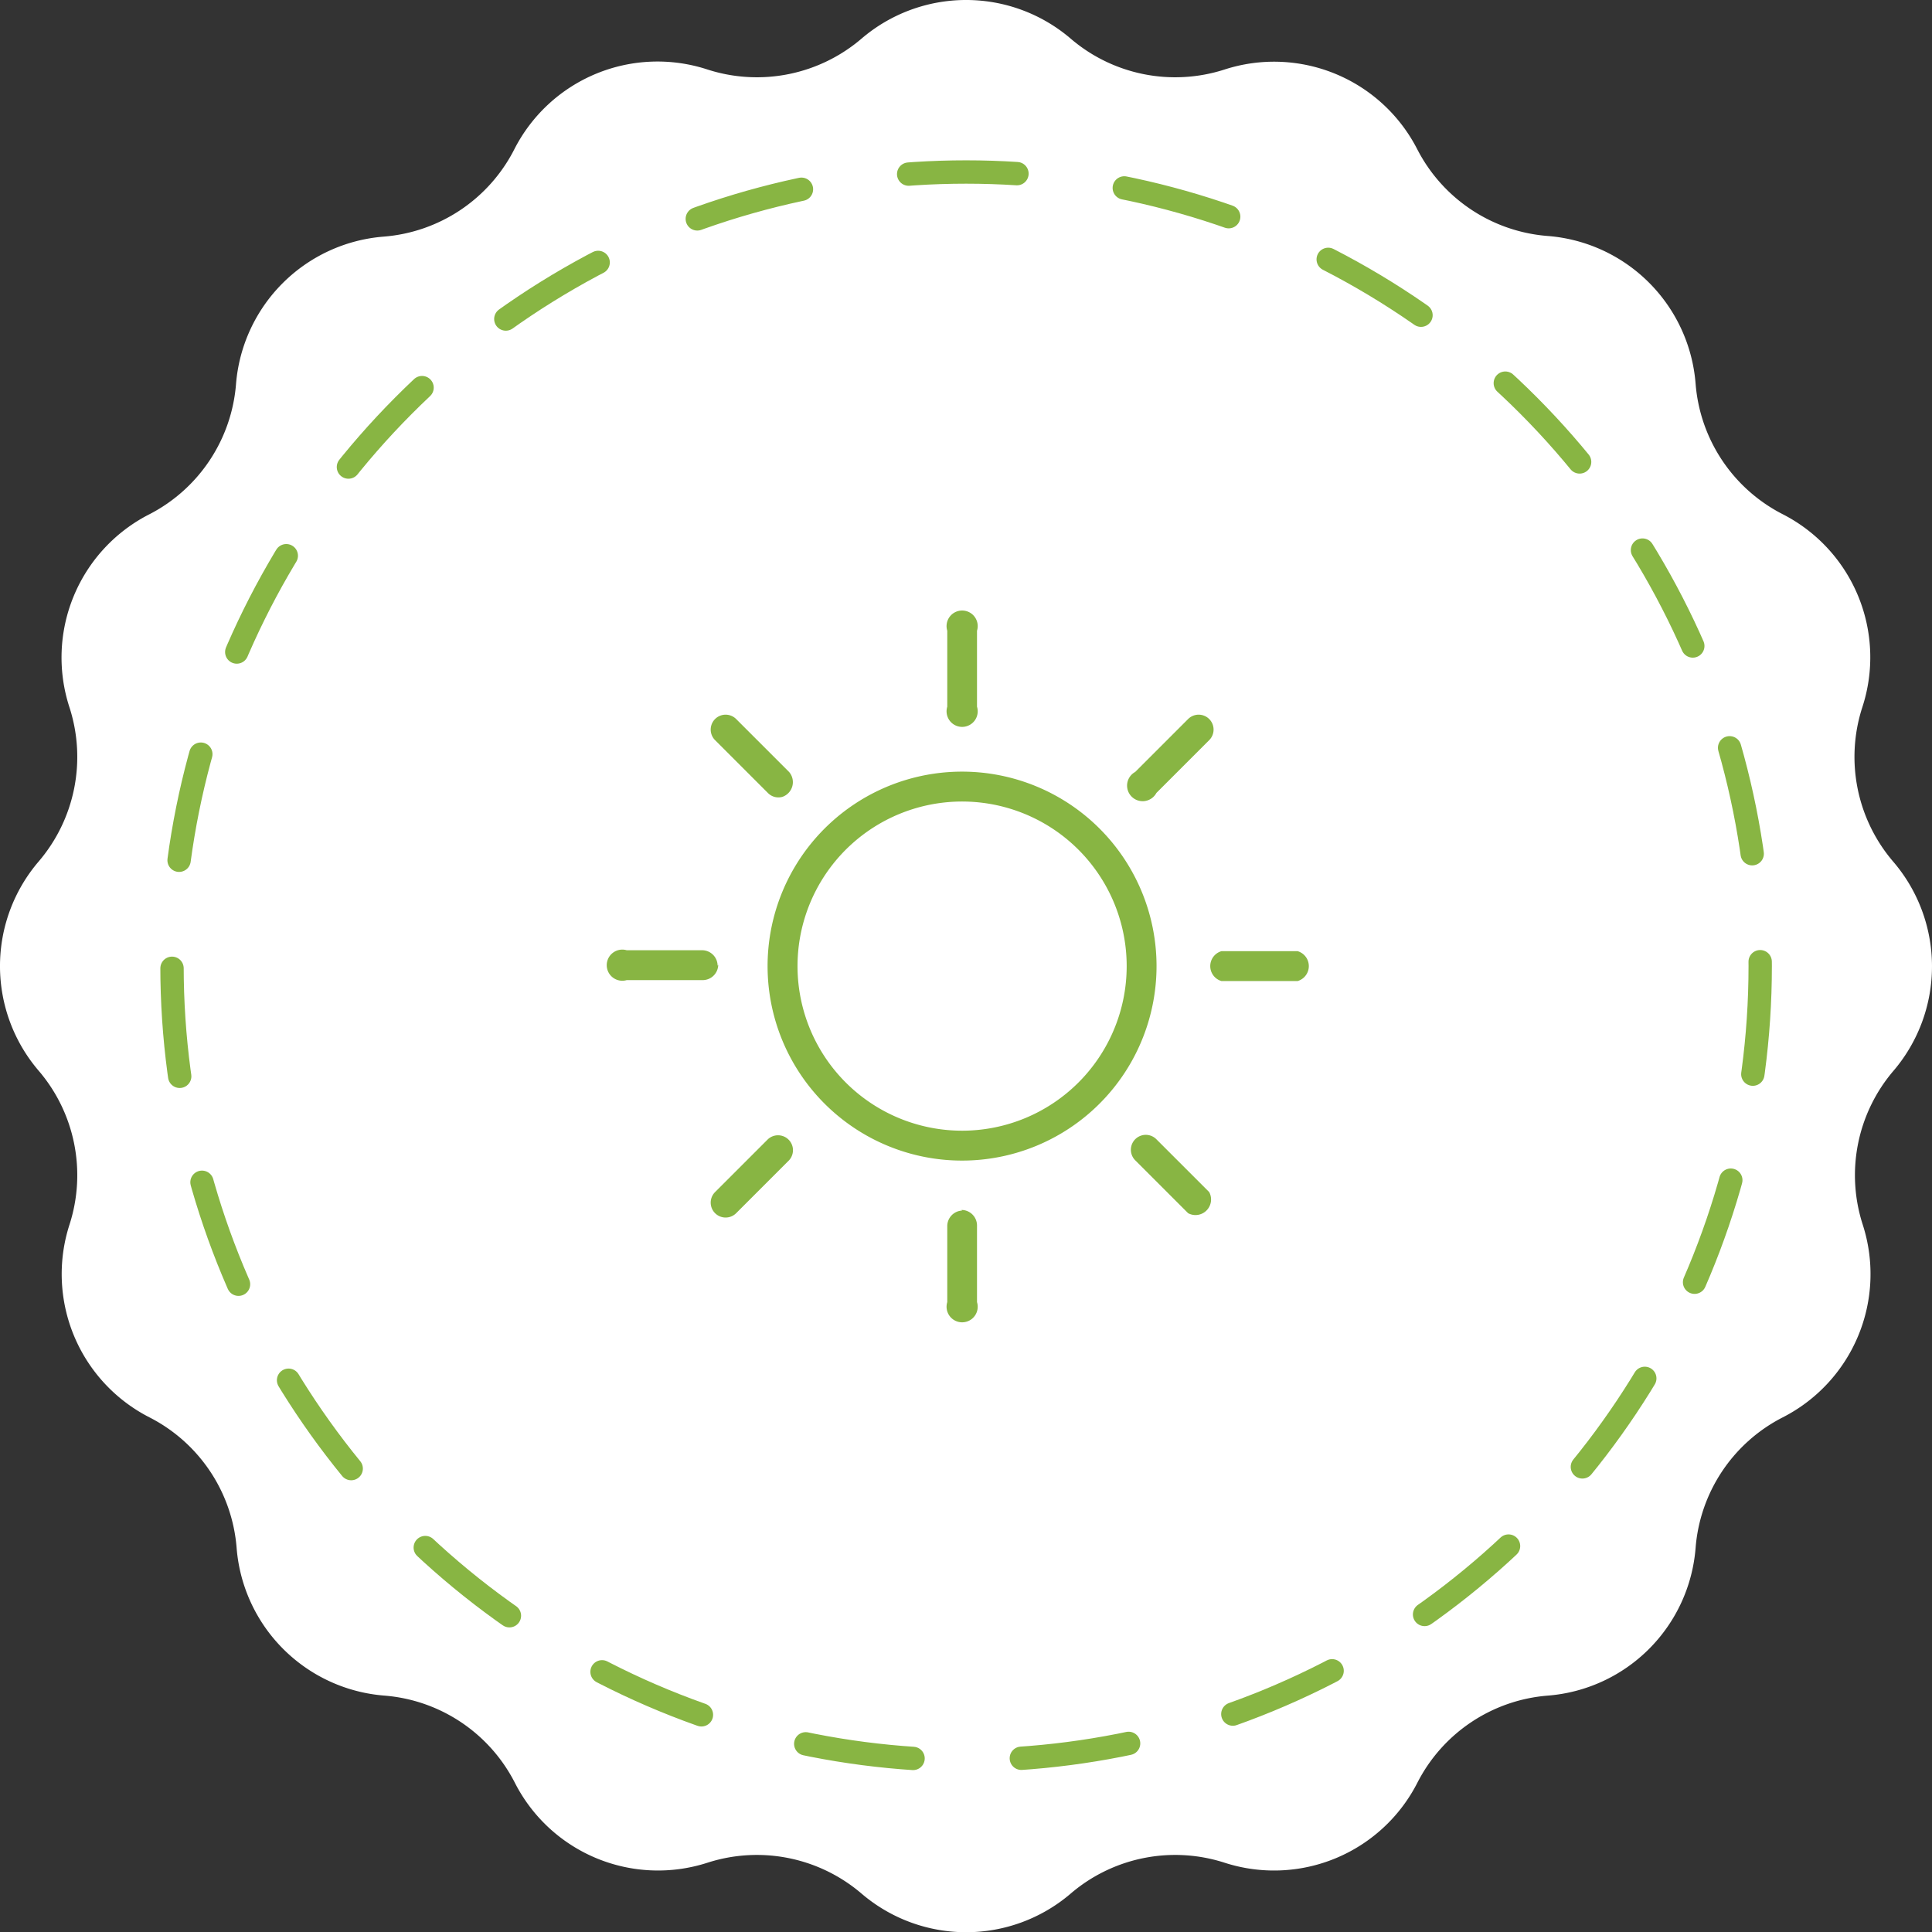 <svg xmlns="http://www.w3.org/2000/svg" width="124.08" height="124.095" viewBox="0 0 124.08 124.095">
  <rect x="0" y="0" width="124.08" height="124.095" fill="#333333" stroke="none"/>
  <g id="light" transform="translate(0.027 0.027)">
    <g id="Layer_1" data-name="Layer 1">
      <g id="Group_16" data-name="Group 16">
        <circle id="Ellipse_7" data-name="Ellipse 7" cx="52.5" cy="52.5" r="52.5" transform="translate(9.52 9.52)" fill="#fff"/>
        <path id="Path_20" data-name="Path 20" d="M121.57,55.32h0a10.34,10.34,0,0,1-2-9.9A10.32,10.32,0,0,0,114.47,33a10.32,10.32,0,0,1-5.6-8.39h0a10.33,10.33,0,0,0-9.48-9.48A10.32,10.32,0,0,1,91,9.57,10.33,10.33,0,0,0,78.61,4.44a10.32,10.32,0,0,1-9.89-2,10.33,10.33,0,0,0-13.4,0,10.34,10.34,0,0,1-9.9,2h0A10.32,10.32,0,0,0,33,9.57a10.32,10.32,0,0,1-8.39,5.6h0a10.33,10.33,0,0,0-9.48,9.48h0A10.32,10.32,0,0,1,9.57,33h0A10.32,10.32,0,0,0,4.44,45.42a10.34,10.34,0,0,1-2,9.9h0a10.33,10.33,0,0,0,0,13.4h0a10.32,10.32,0,0,1,2,9.89A10.33,10.33,0,0,0,9.57,91h0a10.32,10.32,0,0,1,5.6,8.39h0a10.33,10.33,0,0,0,9.48,9.48h0a10.32,10.32,0,0,1,8.39,5.6,10.32,10.32,0,0,0,12.38,5.13h0a10.34,10.34,0,0,1,9.9,2,10.33,10.33,0,0,0,13.4,0,10.32,10.32,0,0,1,9.89-2A10.33,10.33,0,0,0,91,114.47a10.32,10.32,0,0,1,8.39-5.6,10.33,10.33,0,0,0,9.48-9.48h0a10.32,10.32,0,0,1,5.6-8.39,10.33,10.33,0,0,0,5.13-12.39,10.32,10.32,0,0,1,2-9.89h0a10.33,10.33,0,0,0-.03-13.4ZM62,112.75a50.73,50.73,0,1,1,50.75-50.743A50.73,50.73,0,0,1,62,112.75Z" fill="#fff"/>
        <circle id="Ellipse_8" data-name="Ellipse 8" cx="51" cy="51" r="51" transform="translate(11.02 11.02)" fill="none" stroke="#88b543" stroke-linecap="round" stroke-linejoin="round" stroke-width="1.5" stroke-dasharray="6.96 6.96"/>
        <path id="Path_21" data-name="Path 21" d="M61.76,49.53A12.49,12.49,0,1,0,74.25,62,12.49,12.49,0,0,0,61.76,49.53Zm0,23.06a10.57,10.57,0,1,1,7.481-3.1A10.57,10.57,0,0,1,61.76,72.59Z" fill="#88b543"/>
        <path id="Path_22" data-name="Path 22" d="M62.72,45.36V40.48a1,1,0,1,0-1.91,0v4.88a1,1,0,1,0,1.91,0Z" fill="#88b543"/>
        <path id="Path_23" data-name="Path 23" d="M61.76,77.72a1,1,0,0,0-.95,1V83.6a1,1,0,1,0,1.91,0V78.68a1,1,0,0,0-1-1Z" fill="#88b543"/>
        <path id="Path_24" data-name="Path 24" d="M83.31,61.06H78.42a1,1,0,0,0,0,1.92h4.89a1,1,0,0,0,0-1.92Z" fill="#88b543"/>
        <path id="Path_25" data-name="Path 25" d="M46.06,62a1,1,0,0,0-1-1H40.22a1,1,0,1,0,0,1.92H45.1a1,1,0,0,0,1-1Z" fill="#88b543"/>
        <path id="Path_26" data-name="Path 26" d="M74.24,50.9l3.39-3.39a.958.958,0,1,0-1.35-1.36l-3.4,3.4a1,1,0,1,0,1.36,1.35Z" fill="#88b543"/>
        <path id="Path_27" data-name="Path 27" d="M49.29,73.14,45.9,76.53a.958.958,0,1,0,1.35,1.36l3.4-3.4a.959.959,0,0,0-1.36-1.35Z" fill="#88b543"/>
        <path id="Path_28" data-name="Path 28" d="M74.24,73.14a.958.958,0,1,0-1.36,1.35l3.4,3.4a1,1,0,0,0,1.35-1.36Z" fill="#88b543"/>
        <path id="Path_29" data-name="Path 29" d="M49.29,50.9a.94.94,0,0,0,.93.25,1,1,0,0,0,.43-1.6l-3.4-3.4a.958.958,0,1,0-1.35,1.36Z" fill="#88b543"/>
      </g>
    </g>
  </g>
</svg>

